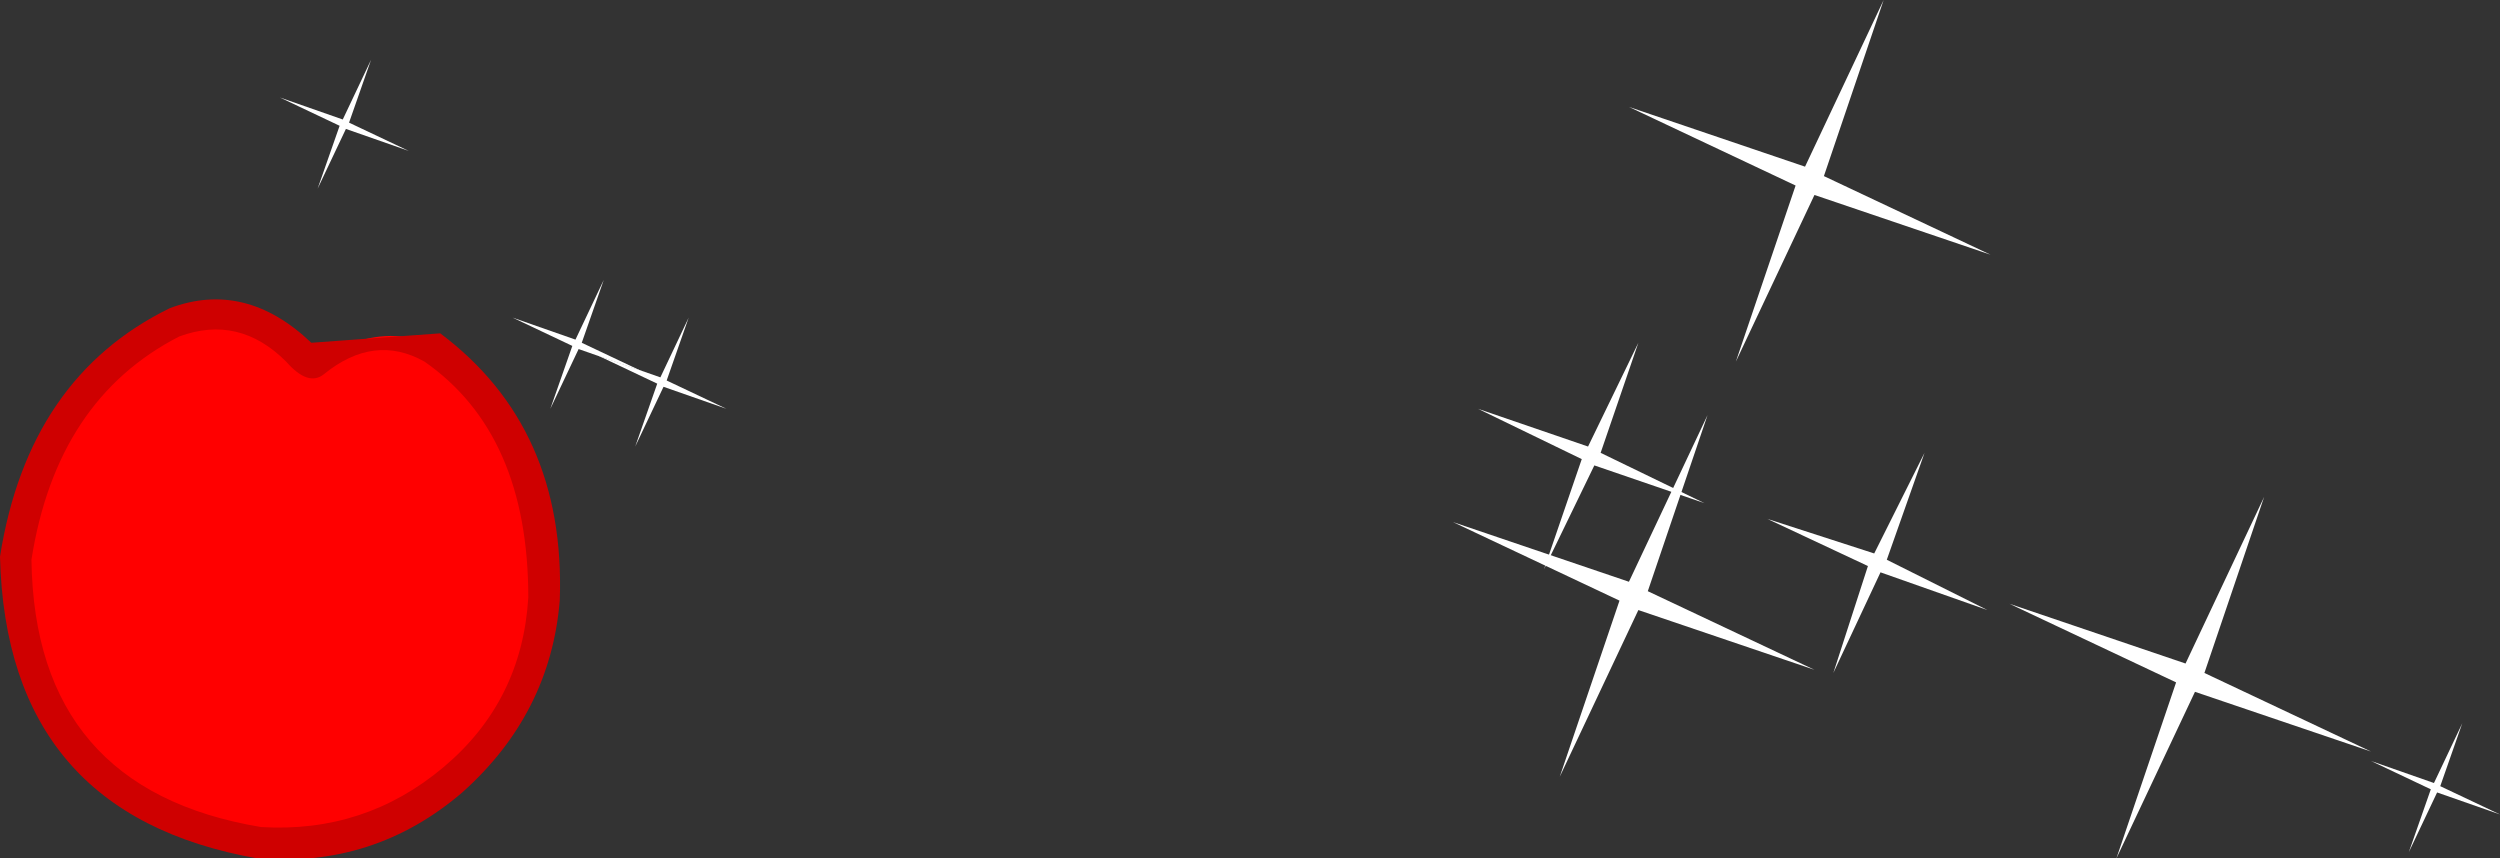 <?xml version="1.0" encoding="UTF-8" standalone="no"?>
<svg xmlns:xlink="http://www.w3.org/1999/xlink" height="13.65px" width="39.75px" xmlns="http://www.w3.org/2000/svg">
  <rect width="100%" height="100%" fill="#333333" stroke="none"/>
  <g transform="matrix(1.0, 0.0, 0.0, 1.0, -338.0, -146.35)">
    <path d="M377.15 157.85 L376.8 158.85 377.75 159.3 376.75 158.95 376.3 159.9 376.65 158.9 375.7 158.45 376.7 158.8 377.15 157.85" fill="#ffffff" fill-rule="evenodd" stroke="none"/>
    <path d="M364.05 151.8 L363.45 153.55 365.1 154.35 363.35 153.75 362.55 155.4 363.15 153.65 361.5 152.85 363.25 153.45 364.05 151.8" fill="#ffffff" fill-rule="evenodd" stroke="none"/>
    <path d="M365.15 152.95 L364.2 155.75 366.85 157.0 364.05 156.05 362.8 158.7 363.75 155.9 361.1 154.65 363.9 155.6 365.15 152.95" fill="#ffffff" fill-rule="evenodd" stroke="none"/>
    <path d="M374.0 154.25 L373.05 157.05 375.7 158.3 372.9 157.35 371.65 160.0 372.6 157.2 369.95 155.95 372.75 156.9 374.0 154.25" fill="#ffffff" fill-rule="evenodd" stroke="none"/>
    <path d="M367.95 146.35 L367.0 149.15 369.65 150.4 366.85 149.45 365.6 152.1 366.55 149.3 363.9 148.05 366.7 149.0 367.95 146.35" fill="#ffffff" fill-rule="evenodd" stroke="none"/>
    <path d="M368.6 153.55 L368.0 155.25 369.6 156.05 367.9 155.45 367.15 157.05 367.7 155.35 366.1 154.6 367.8 155.15 368.6 153.55" fill="#ffffff" fill-rule="evenodd" stroke="none"/>
    <path d="M347.6 150.8 L347.25 151.8 348.2 152.25 347.2 151.9 346.75 152.85 347.1 151.85 346.15 151.4 347.15 151.75 347.6 150.8" fill="#ffffff" fill-rule="evenodd" stroke="none"/>
    <path d="M348.95 151.4 L348.6 152.4 349.55 152.85 348.55 152.5 348.1 153.45 348.45 152.45 347.5 152.0 348.5 152.35 348.95 151.4" fill="#ffffff" fill-rule="evenodd" stroke="none"/>
    <path d="M343.9 147.3 L343.55 148.3 344.5 148.75 343.5 148.4 343.05 149.35 343.4 148.35 342.45 147.9 343.45 148.25 343.9 147.3" fill="#ffffff" fill-rule="evenodd" stroke="none"/>
    <path d="M341.7 157.6 L341.35 158.6 342.3 159.05 341.3 158.7 340.85 159.65 341.2 158.65 340.25 158.2 341.25 158.55 341.7 157.6" fill="#ffffff" fill-rule="evenodd" stroke="none"/>
    <path d="M343.0 152.1 Q344.6 151.1 345.65 152.55 346.75 154.05 346.65 155.85 346.0 159.7 342.15 159.75 338.3 159.1 338.25 155.25 338.45 153.35 339.85 152.05 341.25 150.7 342.75 151.9 L343.0 152.1" fill="#ff0000" fill-rule="evenodd" stroke="none"/>
    <path d="M346.9 155.9 Q346.75 157.7 345.35 158.95 343.95 160.15 342.1 160.0 338.1 159.3 338.0 155.2 338.45 152.35 340.7 151.25 341.9 150.8 342.95 151.8 L345.0 151.65 Q347.0 153.15 346.9 155.9 M346.4 155.85 Q346.4 153.25 344.75 152.1 343.95 151.65 343.15 152.3 342.9 152.5 342.55 152.1 341.8 151.35 340.85 151.7 338.9 152.7 338.5 155.25 338.55 158.9 342.15 159.5 343.8 159.6 345.05 158.55 346.3 157.5 346.4 155.85" fill="#cf0000" fill-rule="evenodd" stroke="none"/>
  </g>
</svg>
